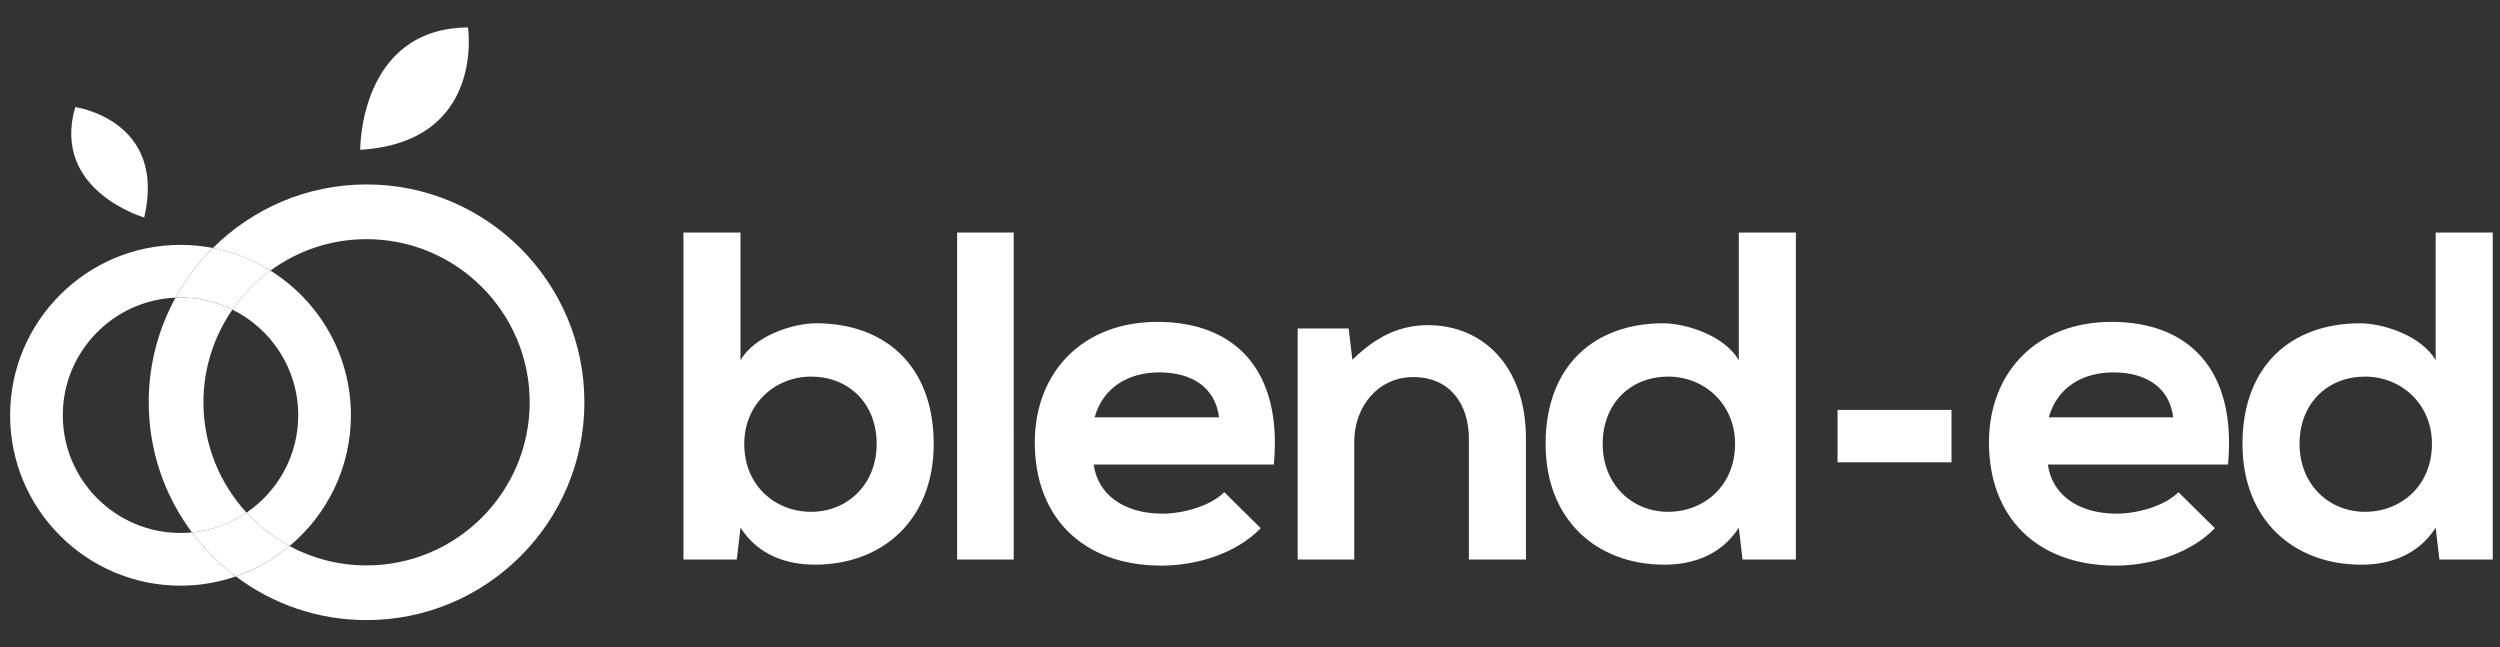 <?xml version="1.0" encoding="UTF-8" standalone="no"?>
<svg width="112" height="29" viewBox="0 0 112 29" fill="none" xmlns="http://www.w3.org/2000/svg">
  
  <rect x="0" y="0" width="112" height="29" fill="#333333" stroke="none"/>
  
  <defs
     id="defs38">
    <clipPath
       clipPathUnits="userSpaceOnUse"
       id="clipPath18">
      <path
         d="M 0,298.47 H 822.027 V 0 H 0 Z"
         id="path16" />
    </clipPath>
  </defs>
  
  <path
     d="m 33.343,19.89 c 0,1.865 1.383,3.039 2.997,3.039 1.635,0 2.934,-1.237 2.934,-3.039 0,-1.865 -1.299,-3.018 -2.934,-3.018 -1.614,0 -2.997,1.216 -2.997,3.018 m -0.168,-9.472 v 5.721 c 0.608,-1.069 2.305,-1.656 3.395,-1.656 3.018,0 5.26,1.844 5.26,5.407 0,3.395 -2.284,5.407 -5.323,5.407 -1.257,0 -2.536,-0.419 -3.332,-1.656 l -0.168,1.425 H 30.618 V 10.418 Z"
     style="fill:#ffffff;fill-opacity:1;fill-rule:nonzero;stroke:none;stroke-width:0.153"
     id="path22" />
  <path
     d="M 45.414,25.066 H 42.879 V 10.417 h 2.536 z"
     style="fill:#ffffff;fill-opacity:1;fill-rule:nonzero;stroke:none;stroke-width:0.153"
     id="path24" />
  <path
     d="m 54.614,18.695 c -0.168,-1.341 -1.216,-2.012 -2.682,-2.012 -1.383,0 -2.515,0.671 -2.892,2.012 z m -5.616,2.117 c 0.167,1.278 1.278,2.2 3.081,2.2 0.943,0 2.179,-0.356 2.766,-0.964 l 1.635,1.614 c -1.09,1.132 -2.871,1.677 -4.443,1.677 -3.563,0 -5.679,-2.2 -5.679,-5.512 0,-3.144 2.137,-5.407 5.491,-5.407 3.458,0 5.617,2.138 5.218,6.392 z"
     style="fill:#ffffff;fill-opacity:1;fill-rule:nonzero;stroke:none;stroke-width:0.153"
     id="path28" />
  <path
     d="m 65.806,25.066 v -5.407 c 0,-1.572 -0.859,-2.766 -2.494,-2.766 -1.572,0 -2.641,1.32 -2.641,2.892 v 5.281 H 58.135 V 14.714 h 2.285 l 0.167,1.404 c 1.048,-1.027 2.096,-1.551 3.395,-1.551 2.431,0 4.38,1.823 4.38,5.072 v 5.428 z"
     style="fill:#ffffff;fill-opacity:1;fill-rule:nonzero;stroke:none;stroke-width:0.153"
     id="path32" />
  <path
     d="m 71.8,19.89 c 0,1.802 1.299,3.039 2.934,3.039 1.614,0 2.997,-1.174 2.997,-3.039 0,-1.802 -1.383,-3.018 -2.997,-3.018 -1.635,0 -2.934,1.153 -2.934,3.018 m 8.655,-9.472 v 14.649 h -2.389 l -0.168,-1.425 c -0.796,1.236 -2.075,1.656 -3.332,1.656 -3.039,0 -5.323,-2.012 -5.323,-5.407 0,-3.563 2.243,-5.407 5.26,-5.407 1.09,0 2.787,0.587 3.395,1.656 v -5.721 z"
     style="fill:#ffffff;fill-opacity:1;fill-rule:nonzero;stroke:none;stroke-width:0.153"
     id="path36" />
  <path
     d="m 82.323,18.364 h 5.104 v 2.347 h -5.104 z"
     style="fill:#ffffff;fill-opacity:1;fill-rule:nonzero;stroke:none;stroke-width:0.153"
     id="path38" />
  <path
     d="m 97.361,18.695 c -0.168,-1.341 -1.216,-2.012 -2.682,-2.012 -1.383,0 -2.515,0.671 -2.892,2.012 z m -5.616,2.117 c 0.168,1.278 1.278,2.2 3.081,2.2 0.943,0 2.18,-0.356 2.766,-0.964 l 1.635,1.614 c -1.09,1.132 -2.871,1.677 -4.443,1.677 -3.563,0 -5.679,-2.2 -5.679,-5.512 0,-3.144 2.138,-5.407 5.491,-5.407 3.458,0 5.616,2.138 5.218,6.392 z"
     style="fill:#ffffff;fill-opacity:1;fill-rule:nonzero;stroke:none;stroke-width:0.153"
     id="path42" />
  <path
     d="m 103.02,19.89 c 0,1.802 1.299,3.039 2.934,3.039 1.614,0 2.997,-1.174 2.997,-3.039 0,-1.802 -1.383,-3.018 -2.997,-3.018 -1.635,0 -2.934,1.153 -2.934,3.018 m 8.655,-9.472 v 14.649 h -2.389 l -0.168,-1.425 c -0.796,1.236 -2.075,1.656 -3.332,1.656 -3.039,0 -5.323,-2.012 -5.323,-5.407 0,-3.563 2.242,-5.407 5.26,-5.407 1.09,0 2.787,0.587 3.395,1.656 v -5.721 z"
     style="fill:#ffffff;fill-opacity:1;fill-rule:nonzero;stroke:none;stroke-width:0.153"
     id="path46" />
  <path
     d="m 16.422,8.263 c -2.683,0 -5.116,1.088 -6.882,2.847 0.929,0.18 1.799,0.528 2.575,1.013 1.209,-0.885 2.697,-1.409 4.307,-1.409 4.03,0 7.308,3.278 7.308,7.308 0,4.03 -3.278,7.308 -7.308,7.308 -1.246,0 -2.421,-0.314 -3.448,-0.867 -0.707,0.59 -1.521,1.054 -2.409,1.359 1.632,1.229 3.661,1.958 5.857,1.958 5.381,0 9.759,-4.378 9.759,-9.759 0,-5.381 -4.378,-9.759 -9.759,-9.759"
     style="fill:#ffffff;fill-opacity:1;fill-rule:nonzero;stroke:none;stroke-width:0.153"
     id="path50" />
  <path
     d="m 10.412,13.871 c -0.702,-0.346 -1.491,-0.541 -2.325,-0.541 -0.075,0 -0.149,0.003 -0.223,0.006 -0.766,1.392 -1.201,2.989 -1.201,4.687 0,2.184 0.721,4.202 1.937,5.83 0.9,-0.087 1.735,-0.402 2.446,-0.885 C 9.847,21.664 9.114,19.927 9.114,18.022 c 0,-1.541 0.481,-2.971 1.298,-4.151"
     style="fill:#ffffff;fill-opacity:1;fill-rule:nonzero;stroke:none;stroke-width:0.153"
     id="path54" />
  <path
     d="m 8.6,23.852 c -0.169,0.016 -0.34,0.025 -0.513,0.025 -2.908,0 -5.274,-2.366 -5.274,-5.274 0,-2.833 2.246,-5.151 5.051,-5.268 0.451,-0.821 1.017,-1.57 1.675,-2.225 -0.47,-0.091 -0.956,-0.14 -1.452,-0.14 -4.209,0 -7.634,3.424 -7.634,7.634 0,4.209 3.424,7.634 7.634,7.634 0.867,0 1.7,-0.147 2.477,-0.415 C 9.82,25.262 9.158,24.598 8.6,23.852"
     style="fill:#ffffff;fill-opacity:1;fill-rule:nonzero;stroke:none;stroke-width:0.153"
     id="path58" />
  <path
     d="m 10.412,13.871 c 1.745,0.861 2.949,2.658 2.949,4.732 0,1.812 -0.919,3.413 -2.315,4.363 0.552,0.6 1.203,1.107 1.927,1.497 1.678,-1.402 2.748,-3.508 2.748,-5.86 0,-2.732 -1.443,-5.131 -3.606,-6.481 -0.66,0.484 -1.237,1.075 -1.703,1.748"
     style="fill:#ffffff;fill-opacity:1;fill-rule:nonzero;stroke:none;stroke-width:0.153"
     id="path62" />
  <path
     d="m 11.046,22.966 c -0.711,0.484 -1.546,0.798 -2.446,0.885 0.558,0.746 1.22,1.41 1.964,1.971 0.888,-0.306 1.702,-0.769 2.409,-1.359 -0.724,-0.389 -1.375,-0.897 -1.927,-1.497"
     style="fill:#ffffff;fill-opacity:1;fill-rule:nonzero;stroke:none;stroke-width:0.153"
     id="path66" />
  <path
     d="m 7.865,13.335 c 0.074,-0.003 0.148,-0.006 0.223,-0.006 0.834,0 1.623,0.195 2.324,0.541 0.467,-0.673 1.043,-1.265 1.703,-1.748 C 11.338,11.638 10.469,11.29 9.54,11.11 8.881,11.766 8.316,12.515 7.865,13.335"
     style="fill:#ffffff;fill-opacity:1;fill-rule:nonzero;stroke:none;stroke-width:0.153"
     id="path70" />
  <path
     d="m 16.138,6.711 c 0,0 -0.051,-5.44 4.827,-5.483 0,0 0.789,5.138 -4.827,5.483"
     style="fill:#ffffff;fill-opacity:1;fill-rule:nonzero;stroke:none;stroke-width:0.153"
     id="path74" />
  <path
     d="m 6.461,9.744 c 0,0 -4.173,-1.204 -3.091,-4.946 0,0 4.111,0.57 3.091,4.946"
     style="fill:#ffffff;fill-opacity:1;fill-rule:nonzero;stroke:none;stroke-width:0.153"
     id="path78" />
</svg>
